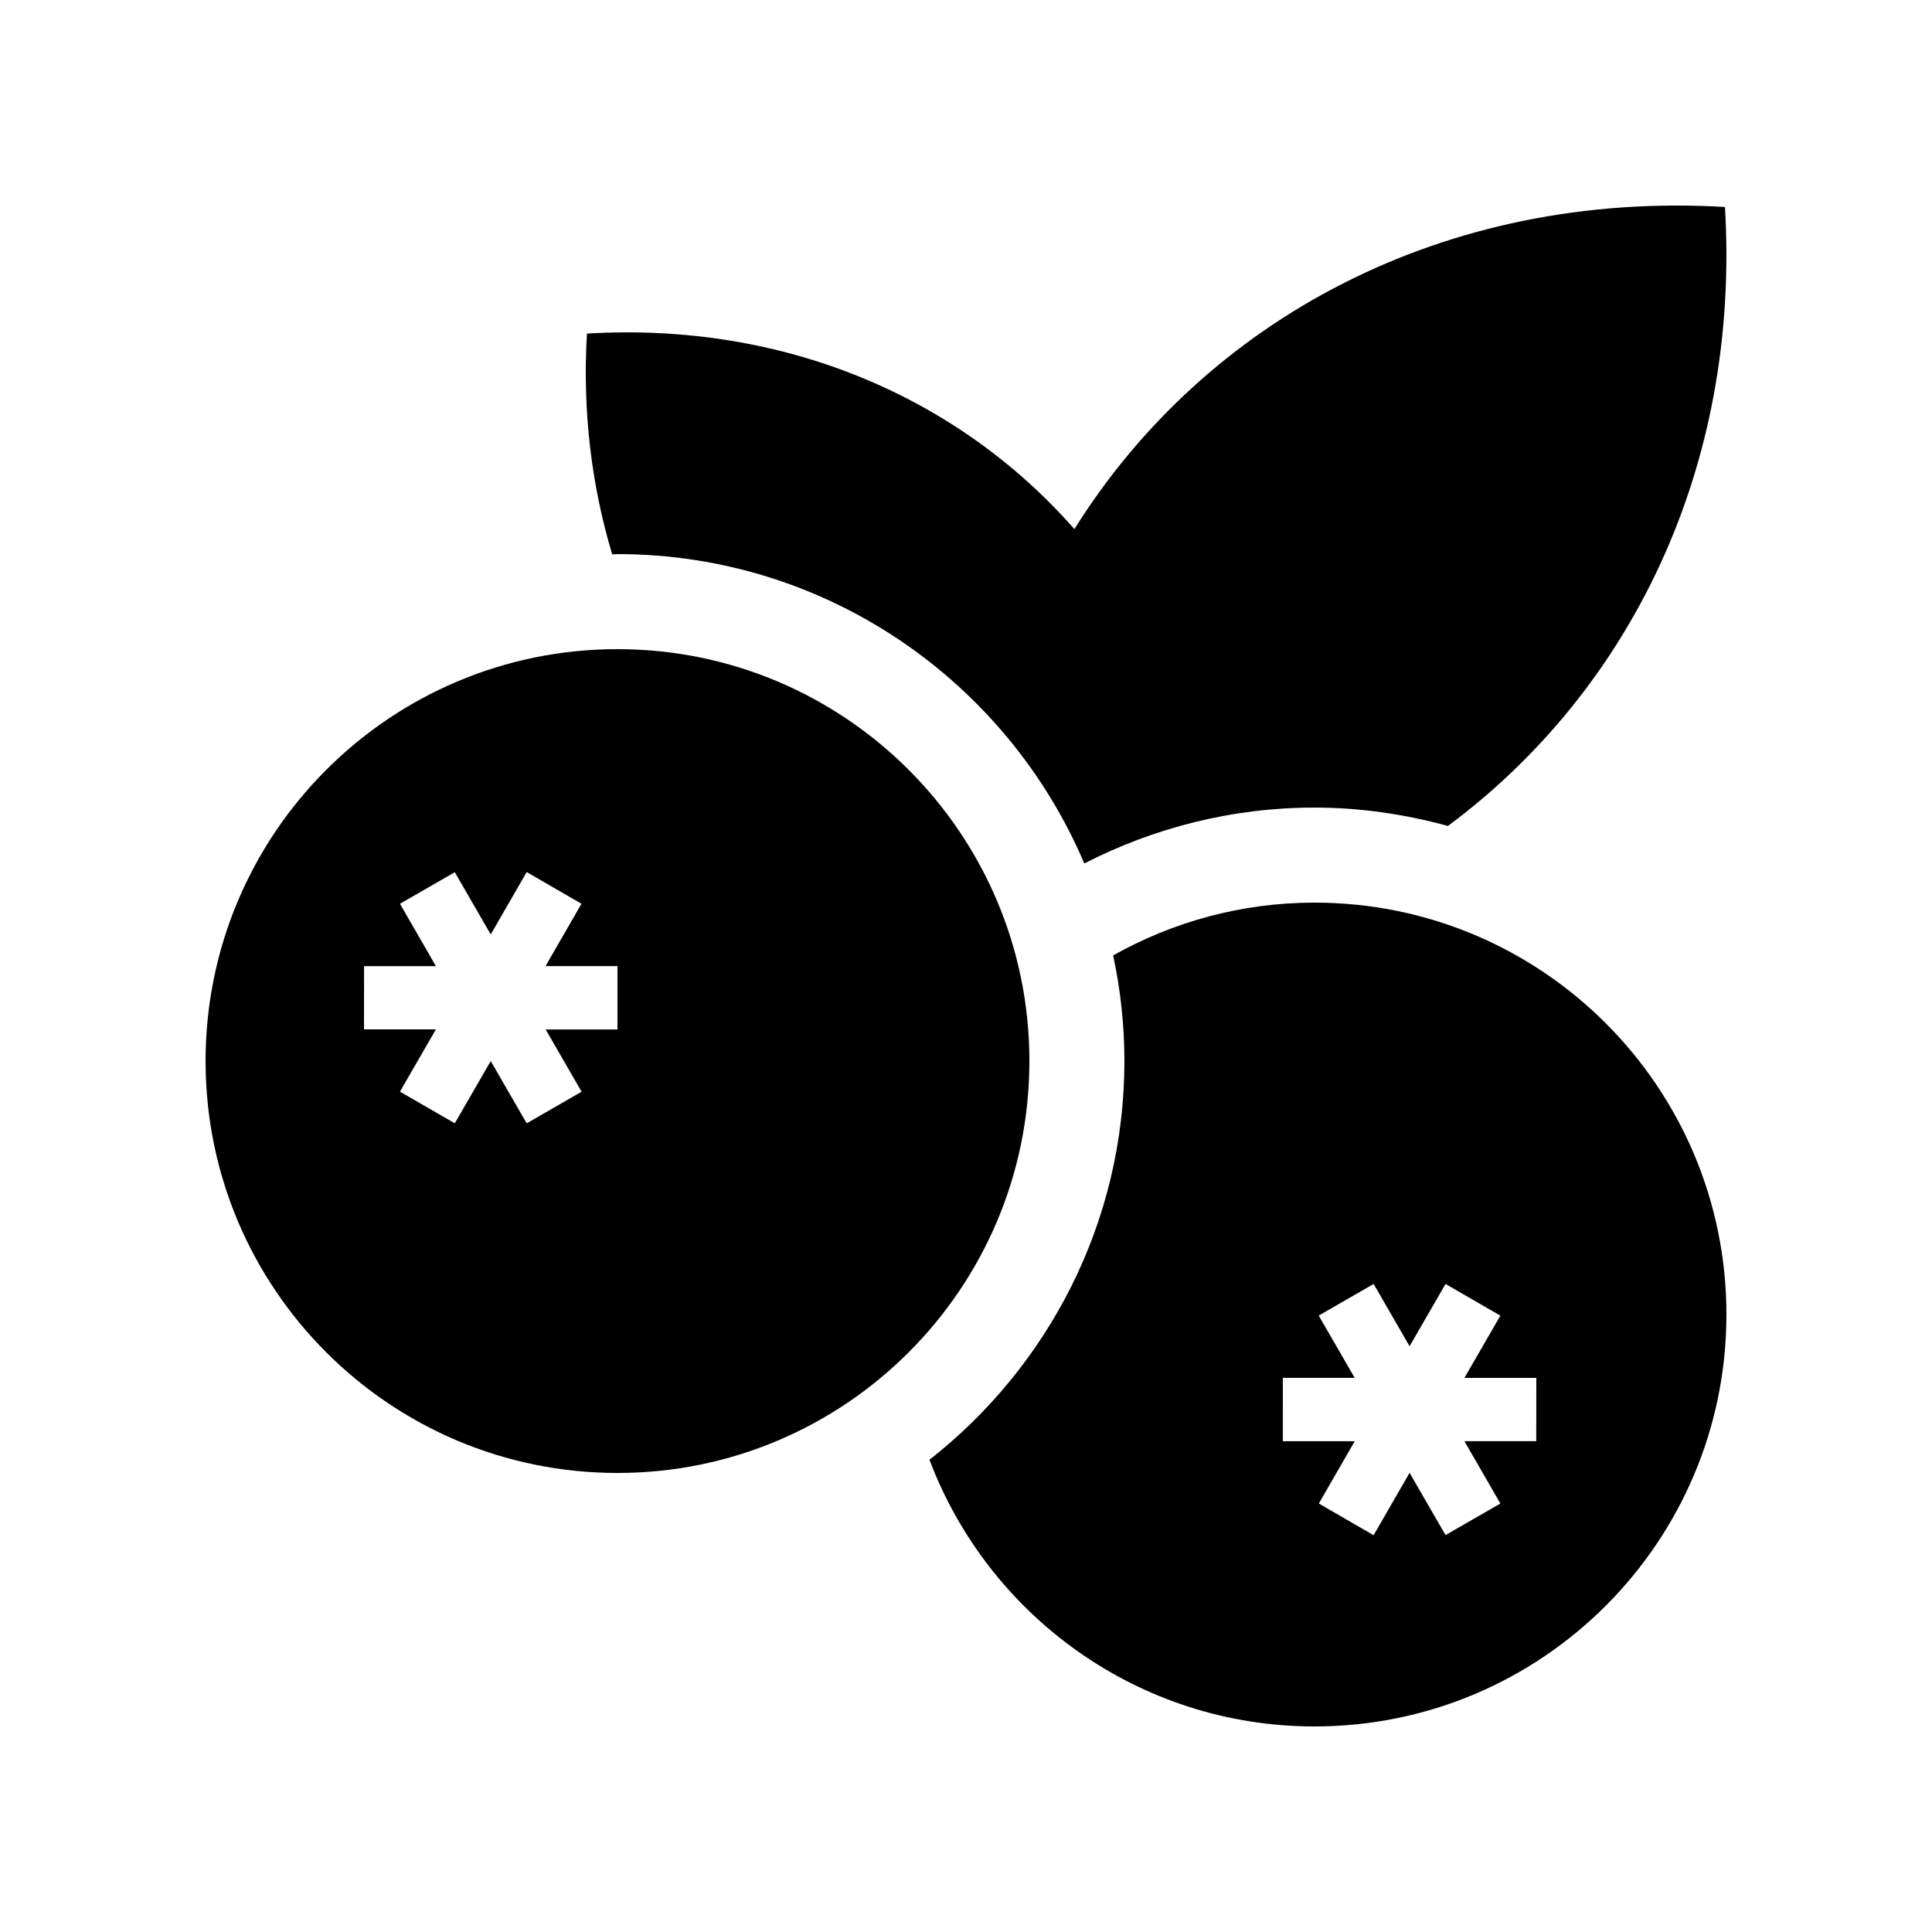 <?xml version="1.0" encoding="UTF-8"?>
<!-- Uploaded to: SVG Repo, www.svgrepo.com, Generator: SVG Repo Mixer Tools -->
<svg fill="#000000" width="800px" height="800px" version="1.1" viewBox="144 144 512 512" xmlns="http://www.w3.org/2000/svg">
 <g>
  <path d="m390.32 530.86c15.582 41.242 55.348 70.664 102.04 70.664 60.285 0 109.16-48.906 109.16-109.16 0-60.285-48.875-109.16-109.16-109.16-19.387 0-37.574 5.117-53.367 13.992 1.941 9.035 2.988 18.383 2.988 27.992-0.004 42.887-20.273 81.047-51.664 105.67zm93.645-21.719h19.039l-9.527-16.496 14.547-8.379 9.527 16.496 9.531-16.496 14.531 8.395-9.531 16.5h19.059l-0.02 16.758h-19.039l9.531 16.531-14.531 8.363-9.531-16.496-9.531 16.531-14.516-8.398 9.516-16.512h-19.059z"/>
  <path d="m198.48 425.19c0 60.285 48.875 109.16 109.16 109.16 60.25 0 109.16-48.875 109.16-109.16 0-60.25-48.906-109.16-109.16-109.16-60.289 0-109.16 48.91-109.16 109.16zm61.039-8.391h-19.055l0.016-16.762h19.039l-9.527-16.531 14.531-8.363 9.527 16.496 9.527-16.531 14.516 8.398-9.512 16.516h19.055v16.793h-19.039l9.531 16.496-14.551 8.383-9.527-16.504-9.527 16.5-14.531-8.398z"/>
  <path d="m527.72 362.89c-11.285-3.082-23.109-4.871-35.363-4.871-21.977 0-42.672 5.41-61.008 14.809-20.469-48.133-68.207-81.984-123.72-81.984-0.473 0-0.918 0.066-1.391 0.066-5.43-18.105-7.918-37.75-6.691-58.512 52.855-3.133 98.777 17.207 129.18 51.82 34.734-55.512 97.922-89.77 172.41-85.363 4.082 68.949-25.043 128.09-73.422 164.04z"/>
 </g>
</svg>